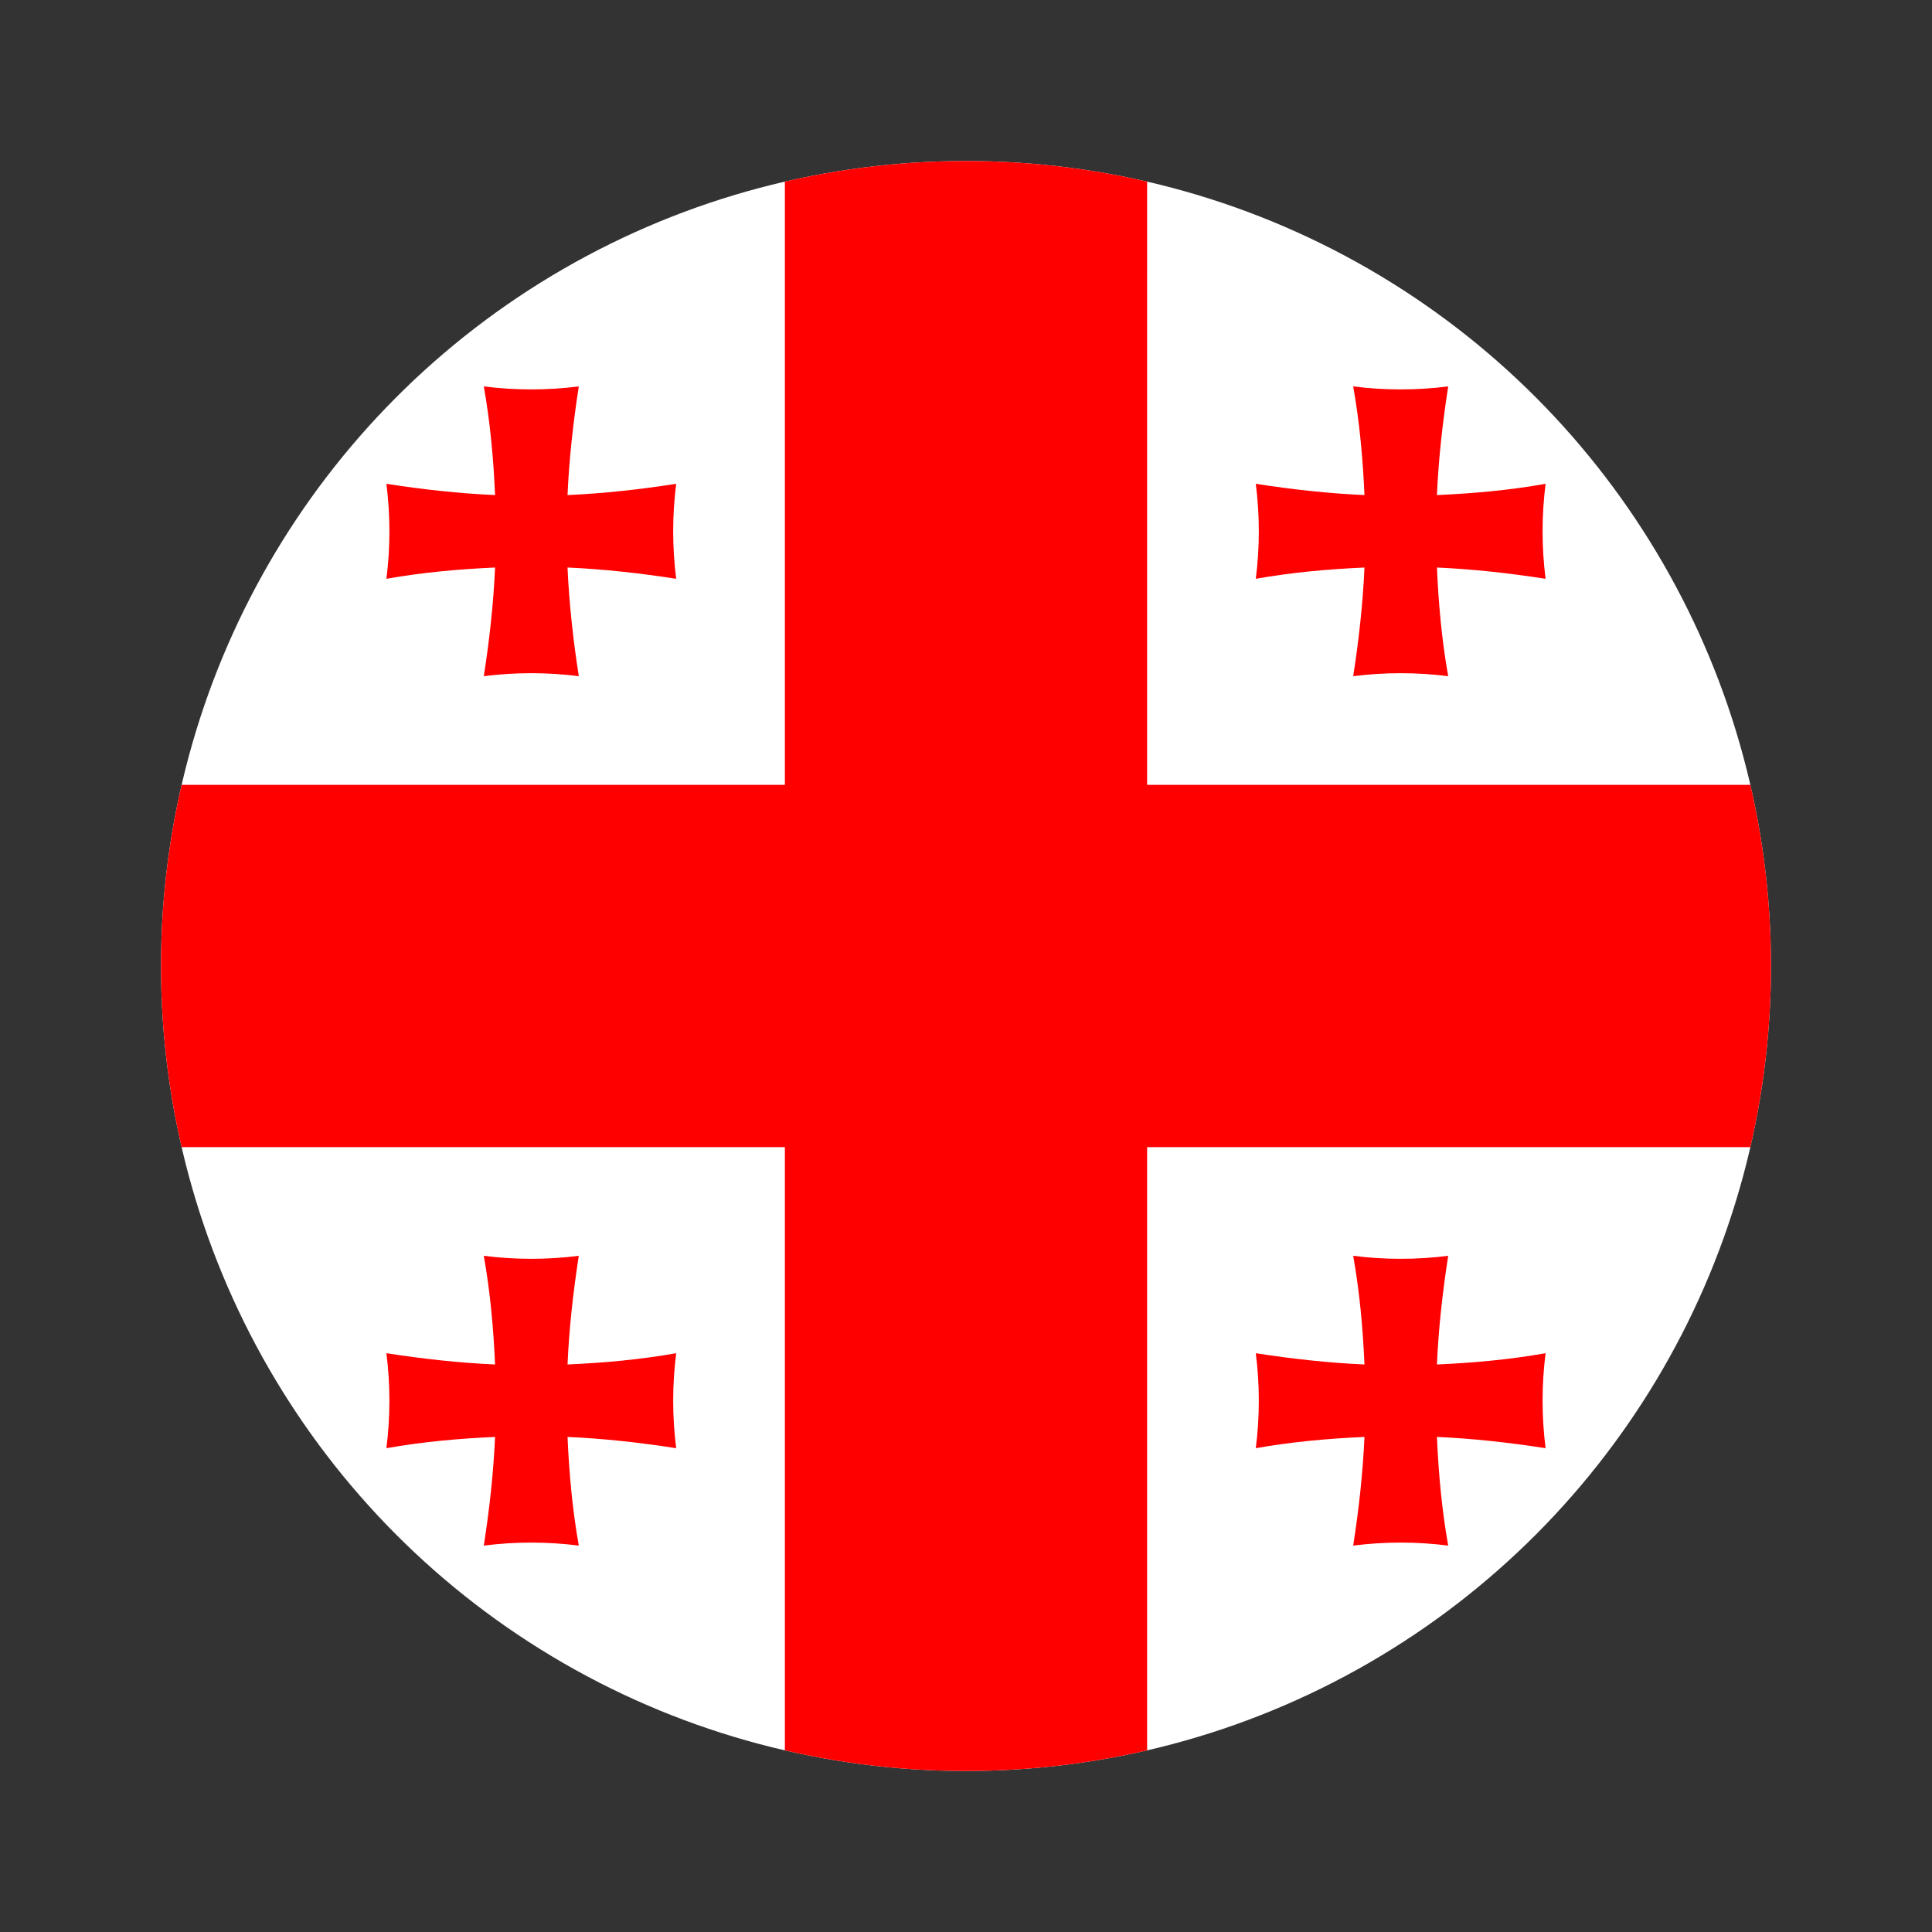<?xml version="1.0" encoding="utf-8"?>
<!-- Generator: Adobe Illustrator 26.5.3, SVG Export Plug-In . SVG Version: 6.00 Build 0)  -->
<svg version="1.1" id="Layer_1" xmlns="http://www.w3.org/2000/svg" xmlns:xlink="http://www.w3.org/1999/xlink" x="0px" y="0px"
	 viewBox="0 0 24 24" style="enable-background:new 0 0 24 24;" xml:space="preserve">
<rect x="0" y="0" width="24" height="24" fill="#333333" stroke="none"/>
<style type="text/css">
	.st0{clip-path:url(#SVGID_00000151535734853315697110000014158688289008534936_);fill:#FFFFFF;}
	.st1{clip-path:url(#SVGID_00000151535734853315697110000014158688289008534936_);fill:#9B003C;}
	.st2{fill:#00AAD6;}
	.st3{clip-path:url(#SVGID_00000050655139928985843890000013278197133247084942_);fill:#FFDD00;}
	.st4{clip-path:url(#SVGID_00000050655139928985843890000013278197133247084942_);fill:#004DA8;}
	.st5{clip-path:url(#SVGID_00000050655139928985843890000013278197133247084942_);fill:#FF0006;}
	.st6{clip-path:url(#SVGID_00000050655139928985843890000013278197133247084942_);}
	.st7{fill:#472A22;}
	.st8{clip-path:url(#SVGID_00000101785480591762253850000016515589599758512827_);fill:#008835;}
	.st9{clip-path:url(#SVGID_00000101785480591762253850000016515589599758512827_);fill:#FFF000;}
	.st10{clip-path:url(#SVGID_00000101785480591762253850000016515589599758512827_);fill:#F70008;}
	.st11{clip-path:url(#SVGID_00000004504564124002760130000002460873143254055838_);fill:#007D5C;}
	.st12{clip-path:url(#SVGID_00000004504564124002760130000002460873143254055838_);fill:#E10017;}
	.st13{clip-path:url(#SVGID_00000004504564124002760130000002460873143254055838_);fill:#FFD100;}
	.st14{clip-path:url(#SVGID_00000035508022708067255330000009624589171764480182_);fill:#E10017;}
	.st15{clip-path:url(#SVGID_00000035508022708067255330000009624589171764480182_);fill:#FFD100;}
	.st16{clip-path:url(#SVGID_00000035508022708067255330000009624589171764480182_);fill:#196600;}
	.st17{clip-path:url(#SVGID_00000035508022708067255330000009624589171764480182_);}
	.st18{clip-path:url(#SVGID_00000149370665267588055910000011402864326428562324_);fill:#C90000;}
	.st19{clip-path:url(#SVGID_00000149370665267588055910000011402864326428562324_);fill:#FFFFFF;}
	.st20{clip-path:url(#SVGID_00000149370665267588055910000011402864326428562324_);fill:#124390;}
	.st21{clip-path:url(#SVGID_00000067205881143400156910000003913936728214546569_);}
	.st22{clip-path:url(#SVGID_00000067205881143400156910000003913936728214546569_);fill:#C90000;}
	.st23{clip-path:url(#SVGID_00000067205881143400156910000003913936728214546569_);fill:#FFAA00;}
	.st24{clip-path:url(#SVGID_00000092451650883293057380000005781360209963399319_);fill:#E02436;}
	.st25{clip-path:url(#SVGID_00000092451650883293057380000005781360209963399319_);fill:#0D4076;}
	.st26{clip-path:url(#SVGID_00000092451650883293057380000005781360209963399319_);fill:#FFFFFF;}
	.st27{clip-path:url(#SVGID_00000175300318558366731780000010949592735302856073_);}
	.st28{clip-path:url(#SVGID_00000175300318558366731780000010949592735302856073_);fill:#FFB600;}
	.st29{clip-path:url(#SVGID_00000175300318558366731780000010949592735302856073_);fill:#C90000;}
	.st30{clip-path:url(#SVGID_00000173848556478084289700000008499716892126766746_);fill:#FF0000;}
	.st31{clip-path:url(#SVGID_00000173848556478084289700000008499716892126766746_);fill:#FFFFFF;}
	.st32{clip-path:url(#SVGID_00000173848556478084289700000008499716892126766746_);fill:#0F356D;}
	.st33{clip-path:url(#SVGID_00000036929587965358117240000007549826384843642806_);fill:#FFFFFF;}
	.st34{clip-path:url(#SVGID_00000036929587965358117240000007549826384843642806_);fill:#FF0000;}
	.st35{clip-path:url(#SVGID_00000142857398467966246720000015772690240173953724_);fill:#00A32C;}
	.st36{clip-path:url(#SVGID_00000142857398467966246720000015772690240173953724_);fill:#FFFFFF;}
	.st37{clip-path:url(#SVGID_00000142857398467966246720000015772690240173953724_);fill:#EE0000;}
	.st38{clip-path:url(#SVGID_00000142857398467966246720000015772690240173953724_);}
	.st39{fill:#EE0000;}
	.st40{clip-path:url(#SVGID_00000036221851652403991460000017090840842566257589_);fill:#D80000;}
	.st41{clip-path:url(#SVGID_00000036221851652403991460000017090840842566257589_);fill:#FFFFFF;}
	.st42{clip-path:url(#SVGID_00000036221851652403991460000017090840842566257589_);fill:#183389;}
	.st43{clip-path:url(#SVGID_00000036221851652403991460000017090840842566257589_);}
	.st44{fill:#FFFFFF;}
	.st45{clip-path:url(#SVGID_00000093138539368241372530000015893727808472774286_);fill:#FFFFFF;}
	.st46{clip-path:url(#SVGID_00000093138539368241372530000015893727808472774286_);fill:#00AB39;}
	.st47{clip-path:url(#SVGID_00000093138539368241372530000015893727808472774286_);}
	.st48{fill:#D21034;}
	.st49{clip-path:url(#SVGID_00000160879637501928648900000004147257408580797116_);fill:#00AAFF;}
	.st50{clip-path:url(#SVGID_00000160879637501928648900000004147257408580797116_);fill:#FFFFFF;}
	.st51{clip-path:url(#SVGID_00000160879637501928648900000004147257408580797116_);fill:#FBB03B;}
	.st52{clip-path:url(#SVGID_00000146458956468255528300000006078437548540014760_);}
	.st53{fill:#006C35;}
	.st54{clip-path:url(#SVGID_00000011008392422118252250000018429866200584601490_);}
	.st55{fill:#005928;}
	.st56{clip-path:url(#SVGID_00000086665904402793761390000001300070995570654126_);fill:#016625;}
	.st57{clip-path:url(#SVGID_00000086665904402793761390000001300070995570654126_);fill:#FFFEF5;}
	.st58{clip-path:url(#SVGID_00000086665904402793761390000001300070995570654126_);fill:#F70008;}
	.st59{clip-path:url(#SVGID_00000086665904402793761390000001300070995570654126_);}
	.st60{fill:#FCCA3E;stroke:#AA8C30;stroke-width:0.409;stroke-miterlimit:4.673;}
	.st61{fill:#FCCA3E;stroke:#AA8C30;stroke-width:0.35;stroke-miterlimit:4.673;}
	.st62{fill:#AA8C30;}
	.st63{fill:#9CA168;}
	.st64{fill:#717732;}
	.st65{fill:#016848;}
	.st66{fill:#CD202A;}
	.st67{fill:#30C2DC;stroke:#0872A7;stroke-width:0.818;stroke-miterlimit:4.673;}
	.st68{fill:#FFFFFF;stroke:#0872A7;stroke-width:1.601;stroke-miterlimit:4.673;}
	.st69{fill:#F8C83C;}
	.st70{fill:#F9AA51;stroke:#953220;stroke-width:0.701;stroke-linecap:round;stroke-linejoin:round;}
	.st71{fill:#953220;}
	.st72{fill:#231F20;}
	.st73{fill:#8CBEBF;stroke:#04534E;stroke-width:0.701;}
	.st74{fill:#0C8489;}
	.st75{fill:#04534E;}
	.st76{fill:#8CBEBF;}
	.st77{fill:#0C8489;stroke:#04534E;stroke-width:0.701;}
	.st78{fill:#FCCA3E;stroke:#AA8C30;stroke-width:0.409;}
	.st79{fill:#FCCA3E;stroke:#AA8C30;stroke-width:0.35;}
	.st80{fill:url(#ellipse1860_00000078731943186757552960000013042573077966543025_);}
	.st81{fill:url(#ellipse1886_00000002351037927587882060000008027227380796751783_);}
	.st82{fill:#E92736;}
	.st83{fill:#F7E204;}
	.st84{fill:url(#ellipse1886-4_00000146467942550114182150000005414916552029805737_);}
	.st85{fill:#A8AC71;}
	.st86{fill:#F1A720;}
	.st87{fill:#78732E;}
	.st88{fill:#C6C7A6;}
	.st89{fill:#1C242F;}
	.st90{fill:#F8C83C;stroke:#977C2E;stroke-width:0.409;stroke-miterlimit:4.673;}
	.st91{fill:#AF7029;}
	.st92{fill:#816C2A;}
	.st93{fill:#FCCA3D;}
	.st94{fill:#6F5B24;}
	.st95{fill:#404118;}
	.st96{fill:none;stroke:#78732E;stroke-width:0.35;stroke-miterlimit:4.673;}
	.st97{fill:#AB6D29;stroke:#4D2A15;stroke-width:0.511;}
	.st98{fill:#4D2A15;}
	.st99{fill:#D2A567;}
	.st100{fill:#8F4620;}
	.st101{fill:#AB6D29;}
	.st102{fill:#202020;}
	.st103{fill:#F8C83C;stroke:#977C2E;stroke-width:0.35;}
	.st104{fill:#202220;}
	.st105{fill:#4B4139;}
	.st106{fill:#F8C83C;stroke:#977C2E;stroke-width:0.35;stroke-linecap:round;stroke-linejoin:round;}
	.st107{fill:#904720;}
	.st108{fill:#803F1D;}
	.st109{fill:#B07229;}
	.st110{fill:#5C3A1D;}
	.st111{fill:#8B441F;}
	.st112{fill:#8B441F;stroke:#5C3A1D;stroke-width:0.07;}
	.st113{fill:#312317;}
	.st114{fill:#1E2121;}
	.st115{fill:#5C3818;}
	.st116{fill:#171717;}
	.st117{fill:#45392D;}
	.st118{fill:#DBAD6C;}
	.st119{fill:#874F20;}
	.st120{fill:#B27129;}
	.st121{fill:#6C3F18;}
	.st122{fill:#F16E16;}
	.st123{fill:#D5D3CA;}
	.st124{fill:#6C4119;}
	.st125{fill:#BF802D;}
	.st126{fill:#F9C83A;stroke:#8F4620;stroke-width:0.481;}
	.st127{fill:#FCF3D8;}
	.st128{fill:#FDEAAF;}
	.st129{fill:#513625;}
	.st130{fill:#F9C83A;}
	.st131{fill:#977C2E;}
	.st132{fill:none;}
	.st133{clip-path:url(#SVGID_00000108283505766365431940000017947810944865314432_);fill:#FFFFFF;}
	.st134{clip-path:url(#SVGID_00000108283505766365431940000017947810944865314432_);fill:#EE0000;}
	.st135{clip-path:url(#SVGID_00000041272786350085440110000000357009408802793383_);fill:#003EBA;}
	.st136{clip-path:url(#SVGID_00000041272786350085440110000000357009408802793383_);}
	.st137{clip-path:url(#SVGID_00000052790742454835088730000002844580916342395795_);}
	.st138{clip-path:url(#SVGID_00000052826002614332607340000015066482587275253144_);}
	.st139{fill:#FF0000;}
	.st140{clip-path:url(#SVGID_00000024693595312203201390000003632773702939995547_);fill:#003282;}
	.st141{clip-path:url(#SVGID_00000024693595312203201390000003632773702939995547_);}
	.st142{clip-path:url(#SVGID_00000070101584608409211300000017476089877708960154_);}
	.st143{clip-path:url(#SVGID_00000032632862969759811980000006677934113682447534_);}
	.st144{clip-path:url(#SVGID_00000094605245731370087070000007792170738584975269_);fill:#FF0000;}
	.st145{clip-path:url(#SVGID_00000094605245731370087070000007792170738584975269_);fill:#FFFFFF;}
	.st146{clip-path:url(#SVGID_00000020395167725297790220000011449569464464027807_);fill:#E70013;}
	.st147{clip-path:url(#SVGID_00000020395167725297790220000011449569464464027807_);}
	.st148{fill:#E70013;}
	.st149{clip-path:url(#SVGID_00000122708383104039074190000007470288164491850381_);fill:#BD0006;}
	.st150{clip-path:url(#SVGID_00000122708383104039074190000007470288164491850381_);fill:#FFBC00;}
	.st151{clip-path:url(#SVGID_00000125578883122489935300000000934505870565205408_);fill:#FF0000;}
	.st152{clip-path:url(#SVGID_00000125578883122489935300000000934505870565205408_);fill:#FFFFFF;}
	.st153{clip-path:url(#SVGID_00000159428417209650400910000008952752481793040545_);fill:#06088F;}
	.st154{clip-path:url(#SVGID_00000159428417209650400910000008952752481793040545_);fill:#FFFFFF;}
	.st155{clip-path:url(#SVGID_00000159428417209650400910000008952752481793040545_);fill:#ED0000;}
	.st156{clip-path:url(#SVGID_00000052809594782783207390000013188561083594682757_);fill:#FFFFFF;}
	.st157{clip-path:url(#SVGID_00000052809594782783207390000013188561083594682757_);fill:#E70013;}
	.st158{clip-path:url(#SVGID_00000000925808903881374760000013065568057738482078_);fill:#D31A1A;}
	.st159{clip-path:url(#SVGID_00000000925808903881374760000013065568057738482078_);}
	.st160{fill:#33CC66;}
	.st161{clip-path:url(#SVGID_00000181072225929627989980000002301138811814249608_);fill:#F10000;}
	.st162{clip-path:url(#SVGID_00000181072225929627989980000002301138811814249608_);fill:#FFFFFF;}
	.st163{clip-path:url(#SVGID_00000181072225929627989980000002301138811814249608_);fill:#003599;}
	.st164{clip-path:url(#SVGID_00000181072225929627989980000002301138811814249608_);}
	.st165{fill:#0093DD;}
	.st166{fill:#F7DB17;}
	.st167{fill:#171796;}
	.st168{fill-rule:evenodd;clip-rule:evenodd;fill:#F7DB17;}
	.st169{fill-rule:evenodd;clip-rule:evenodd;}
	.st170{clip-path:url(#SVGID_00000029768509902625995340000017549741229436796856_);fill:#00A021;}
	.st171{clip-path:url(#SVGID_00000029768509902625995340000017549741229436796856_);fill:#FFE100;}
	.st172{clip-path:url(#SVGID_00000029768509902625995340000017549741229436796856_);fill:#001E7C;}
	.st173{clip-path:url(#SVGID_00000154406950377201826600000001655203966958561438_);fill:#DD0000;}
	.st174{clip-path:url(#SVGID_00000154406950377201826600000001655203966958561438_);fill:#FFFFFF;}
	.st175{clip-path:url(#SVGID_00000008860913683527875080000014733806763840393889_);fill:#007D5C;}
	.st176{clip-path:url(#SVGID_00000008860913683527875080000014733806763840393889_);fill:#FF0000;}
	.st177{clip-path:url(#SVGID_00000008860913683527875080000014733806763840393889_);fill:#FFD100;}
	.st178{clip-path:url(#SVGID_00000008860913683527875080000014733806763840393889_);}
	.st179{clip-path:url(#SVGID_00000014599527709355622110000006231248550406181521_);fill:#FF9500;}
	.st180{clip-path:url(#SVGID_00000014599527709355622110000006231248550406181521_);fill:#F4F4F4;}
	.st181{clip-path:url(#SVGID_00000014599527709355622110000006231248550406181521_);fill:#008D00;}
	.st182{clip-path:url(#SVGID_00000158728686604691233950000002354985278236371135_);fill:#183389;}
	.st183{clip-path:url(#SVGID_00000158728686604691233950000002354985278236371135_);fill:#FFFFFF;}
	.st184{clip-path:url(#SVGID_00000158728686604691233950000002354985278236371135_);fill:#FBB03B;}
	.st185{clip-path:url(#SVGID_00000032621860123880192640000008875250142543791291_);fill:#FFFFFF;}
	.st186{clip-path:url(#SVGID_00000032621860123880192640000008875250142543791291_);}
	.st187{fill:#FF001F;}
	.st188{fill:#004DAA;}
	.st189{fill:#110093;}
	.st190{clip-path:url(#SVGID_00000019663510124181940350000000106211786815723430_);}
	.st191{fill:#009E3D;}
	.st192{fill:#FF7000;}
	.st193{clip-path:url(#SVGID_00000162332697410613729030000003693165268160079536_);}
	.st194{fill:#006D4C;}
	.st195{fill:#FF0037;}
	.st196{clip-path:url(#SVGID_00000058584540613442001590000010450683791819360687_);}
	.st197{fill:#D32011;}
	.st198{fill:#007A36;}
	.st199{fill:#FFFFFD;}
	.st200{clip-path:url(#SVGID_00000041269094574434675770000007833323594339613879_);}
	.st201{fill:#951A42;}
	.st202{fill-rule:evenodd;clip-rule:evenodd;fill:#951A42;}
	.st203{fill-rule:evenodd;clip-rule:evenodd;fill:#FCED00;}
	.st204{fill-rule:evenodd;clip-rule:evenodd;fill:#72BF44;}
	.st205{fill-rule:evenodd;clip-rule:evenodd;fill:#0072BC;}
	.st206{fill-rule:evenodd;clip-rule:evenodd;fill:#00C0F3;}
	.st207{fill-rule:evenodd;clip-rule:evenodd;fill:#5EA14D;}
	.st208{clip-path:url(#SVGID_00000073001832020129004200000014282096299131069353_);}
	.st209{fill:#EC0018;}
	.st210{fill:#0050BB;}
	.st211{fill:#FFDA00;}
	.st212{fill:#59A831;}
	.st213{clip-path:url(#SVGID_00000134248110225620873540000004140264294472989119_);fill:#003EBA;}
	.st214{clip-path:url(#SVGID_00000134248110225620873540000004140264294472989119_);}
	.st215{clip-path:url(#SVGID_00000025401852794415428110000003847597291150842023_);}
	.st216{clip-path:url(#SVGID_00000158751743888697793880000009951868386511758267_);}
	.st217{fill:#FF0000;stroke:#FFFFFF;stroke-width:0.25;stroke-miterlimit:10;}
	.st218{clip-path:url(#SVGID_00000160908096638843483770000010827711501191172255_);}
	.st219{fill:#009039;}
	.st220{fill:#FF5900;}
	.st221{fill:#A3172F;}
	.st222{fill:#FFE000;}
	.st223{fill:#FFB700;}
	.st224{fill:none;stroke:#FFE000;stroke-miterlimit:10;}
	.st225{clip-path:url(#SVGID_00000152239235016028338940000017827121837932150463_);fill:#EFEFEF;}
	.st226{clip-path:url(#SVGID_00000152239235016028338940000017827121837932150463_);}
	.st227{fill:#DC143C;}
	.st228{fill:#003893;}
	.st229{clip-path:url(#SVGID_00000088850802595964693860000013705672693896392375_);}
	.st230{fill:#006400;}
	.st231{fill:#FFD200;}
	.st232{fill:#D40000;}
	.st233{clip-path:url(#SVGID_00000062161903612253045430000008537431408499439038_);}
	.st234{clip-path:url(#SVGID_00000108276649549154928690000018163509027819896235_);}
	.st235{fill:#DA0025;}
	.st236{clip-path:url(#SVGID_00000087395730669054758330000011273640688737373607_);}
	.st237{fill:#00894D;}
	.st238{clip-path:url(#SVGID_00000101787169208052097440000010649955461071600514_);}
	.st239{fill:#0071D5;}
	.st240{clip-path:url(#SVGID_00000010288345713163329990000012167411495540766653_);}
	.st241{fill:#E10017;}
	.st242{fill:#FFD100;}
	.st243{fill:#002884;}
	.st244{clip-path:url(#SVGID_00000140705113846227712780000007421214923469044608_);}
	.st245{fill:#006AAC;}
	.st246{fill:#FFCB00;}
	.st247{clip-path:url(#SVGID_00000118383038945767734960000009503155665612188842_);}
	.st248{fill:#E80000;}
	.st249{fill:#FCE400;}
	.st250{fill:#007C29;}
	.st251{clip-path:url(#SVGID_00000016065288521500463610000011582637941742887864_);}
	.st252{fill:#AB2335;}
	.st253{clip-path:url(#SVGID_00000096051257584676325470000006627428307002006667_);}
	.st254{fill:#E0001B;}
	.st255{clip-path:url(#SVGID_00000005227564617544124130000006047555470813995665_);}
	.st256{fill:#002D62;}
	.st257{fill:#201B18;}
	.st258{fill:#EAC102;}
	.st259{fill:#006300;}
	.st260{fill:#FFFF00;}
	.st261{fill:#808000;}
	.st262{fill:#008F4C;}
	.st263{fill:#00873F;}
	.st264{fill:#00863D;}
	.st265{fill:#CE1126;}
	.st266{fill:#AA241E;}
	.st267{clip-path:url(#SVGID_00000124880466529704780520000016403701589206044586_);}
	.st268{fill:#FFCC00;}
	.st269{fill:#002D8C;}
	.st270{clip-path:url(#SVGID_00000145774795015423280360000011447552990534579884_);}
	.st271{clip-path:url(#SVGID_00000012473288534107744520000010997206243778935468_);}
	.st272{fill:#0032BF;}
	.st273{clip-path:url(#SVGID_00000014627284412460962680000015513588381160499601_);}
	.st274{fill:#F70000;}
	.st275{fill:#00A651;}
	.st276{clip-path:url(#SVGID_00000069397902291159583800000004678466339266464685_);}
	.st277{fill:#002DA8;}
	.st278{clip-path:url(#SVGID_00000002344536872745249530000010041480211686997932_);}
	.st279{fill:#CC092F;}
	.st280{fill:#0046AE;}
	.st281{fill:#B07E5B;}
	.st282{fill:#007A50;}
	.st283{clip-path:url(#SVGID_00000103983272360505972660000013399912847964326845_);}
	.st284{fill:#EF2D30;}
	.st285{fill:#212F63;}
	.st286{clip-path:url(#SVGID_00000066492425962217192660000003560874382426220422_);}
	.st287{clip-path:url(#SVGID_00000106140898350603155170000018354797309828826559_);}
	.st288{fill:#0055BE;}
	.st289{fill:#FFD700;}
	.st290{clip-path:url(#SVGID_00000157267958299481915110000002102203746983264430_);}
	.st291{fill:#00C5F4;}
	.st292{fill:#FEC900;}
	.st293{clip-path:url(#SVGID_00000105397943980868933890000016074499036671296177_);}
	.st294{fill:#004DA8;}
	.st295{fill:#FF0009;}
	.st296{fill:#EE1C25;}
	.st297{clip-path:url(#SVGID_00000073703881261991251710000012752068839144685242_);}
	.st298{fill:#0B4EA2;}
	.st299{clip-path:url(#SVGID_00000159466035963405991920000005365899369538842047_);}
	.st300{fill:#E60600;}
	.st301{clip-path:url(#SVGID_00000000204711355397223270000012489084700811954105_);}
	.st302{fill:#2B2C8C;}
	.st303{fill:#FF0006;}
	.st304{clip-path:url(#SVGID_00000119837170143238260620000018248029644303435409_);}
	.st305{fill:#00996B;}
	.st306{fill:#E90000;}
	.st307{clip-path:url(#SVGID_00000150786617026502387490000009944494568243773344_);}
	.st308{clip-path:url(#SVGID_00000108279055209544992320000015748781592493906363_);}
	.st309{clip-path:url(#SVGID_00000090288743999636973280000013466157189615061147_);}
	.st310{fill:#FDFA00;}
	.st311{fill:#FDF700;}
	.st312{clip-path:url(#SVGID_00000075158146630102918480000011048632249089786273_);}
	.st313{clip-path:url(#SVGID_00000173152767943624205750000018354264257397136052_);}
	.st314{fill:#C09300;}
	.st315{clip-path:url(#SVGID_00000075151084531254185040000005944232353101959865_);}
	.st316{fill-rule:evenodd;clip-rule:evenodd;fill:#C09300;}
	.st317{fill-rule:evenodd;clip-rule:evenodd;fill:#FFFFFF;}
	.st318{clip-path:url(#SVGID_00000042010268267707210310000002859115128004907693_);}
	.st319{fill:#006D40;}
	.st320{fill:#D20023;}
	.st321{clip-path:url(#SVGID_00000009591449621991488720000015461854019112390036_);}
	.st322{fill:#00A25C;}
	.st323{fill:#FF7800;}
	.st324{clip-path:url(#SVGID_00000183229600096526376440000012565688515323643785_);fill:#006400;}
	.st325{clip-path:url(#SVGID_00000183229600096526376440000012565688515323643785_);fill:#FFD200;}
	.st326{clip-path:url(#SVGID_00000183229600096526376440000012565688515323643785_);fill:#D40000;}
	.st327{clip-path:url(#SVGID_00000183229600096526376440000012565688515323643785_);}
	
		.st328{clip-path:url(#SVGID_00000183229600096526376440000012565688515323643785_);fill:#FFFFFF;stroke:#000000;stroke-width:0.5;stroke-miterlimit:10;}
	.st329{clip-path:url(#SVGID_00000080887783246667420750000001783055100567295409_);}
	.st330{clip-path:url(#SVGID_00000080887783246667420750000001783055100567295409_);fill:#FFFFFF;}
	.st331{clip-path:url(#SVGID_00000080887783246667420750000001783055100567295409_);fill:#007D35;}
	.st332{clip-path:url(#SVGID_00000080887783246667420750000001783055100567295409_);fill:#E10017;}
	.st333{clip-path:url(#SVGID_00000173155724522019780580000012266508201902413964_);}
	.st334{fill:#009BB9;}
	.st335{fill:#00BA18;}
	.st336{fill:none;stroke:#FF0000;stroke-miterlimit:10;}
	.st337{clip-path:url(#SVGID_00000156556926182158279140000000646120812804992164_);}
	.st338{clip-path:url(#SVGID_00000049918540557317114310000001203963051997503651_);}
	.st339{fill:#0033A1;}
	.st340{clip-path:url(#SVGID_00000158717047281164288030000004280231169180744362_);}
	.st341{fill:#E8E8E8;}
	.st342{fill:#E357B8;}
	.st343{fill:#76BC21;}
	.st344{fill:#007935;}
	.st345{fill:#D0362D;}
	.st346{clip-path:url(#SVGID_00000057128062546928939870000008880358019140750770_);}
	.st347{fill:#B1B4B3;}
	.st348{clip-path:url(#SVGID_00000063593440004118245000000010118221083516092306_);}
	.st349{fill:#C16B13;}
	.st350{opacity:0.8;clip-path:url(#SVGID_00000183948111929576474880000010089592441181674128_);}
	.st351{opacity:0.8;clip-path:url(#SVGID_00000173139841201110641680000003970050093982845368_);}
	.st352{clip-path:url(#SVGID_00000060000441323316438150000017867072940510185350_);}
	.st353{clip-path:url(#SVGID_00000071560298900140971400000016895739171338278029_);}
	.st354{fill-rule:evenodd;clip-rule:evenodd;fill:#B1B4B3;}
	.st355{fill-rule:evenodd;clip-rule:evenodd;fill:#2D2A26;}
	.st356{clip-path:url(#SVGID_00000127002542959979502940000011833508317313520568_);}
	.st357{fill:#FDE300;}
	.st358{clip-path:url(#SVGID_00000174598453125160333330000018062912999049113744_);}
	.st359{fill:#E1261C;}
	.st360{fill:#2D2A26;}
	.st361{fill:#62A70F;}
	.st362{fill:#DCDCDC;}
	.st363{clip-path:url(#SVGID_00000080908765196183129900000014406638614213064838_);}
	.st364{clip-path:url(#SVGID_00000058581637458053221070000015232072575688137607_);}
	.st365{fill:#007624;}
	.st366{clip-path:url(#SVGID_00000071527421618415449720000003175551891656993725_);}
	.st367{clip-path:url(#SVGID_00000035504251711284065820000008554212733803302844_);}
	.st368{fill:#FCD116;}
</style>
<g>
	<defs>
		<circle id="SVGID_00000132066272915735641950000014388810845859474355_" cx="12" cy="12" r="10"/>
	</defs>
	<clipPath id="SVGID_00000043453840637558027670000016384513748718968197_">
		<use xlink:href="#SVGID_00000132066272915735641950000014388810845859474355_"  style="overflow:visible;"/>
	</clipPath>
	<g style="clip-path:url(#SVGID_00000043453840637558027670000016384513748718968197_);">
		
			<rect x="0" y="0" transform="matrix(-2.178643e-07 1 -1 -2.178643e-07 24.001 -3.159830e-04)" class="st44" width="24" height="24"/>
		
			<rect x="9.75" y="0" transform="matrix(-1.161996e-06 1 -1 -1.161996e-06 24 7.168484e-05)" class="st139" width="4.5" height="24"/>
		<rect x="9.75" y="0" transform="matrix(-1 -1.161998e-06 1.161998e-06 -1 24 24)" class="st139" width="4.5" height="24"/>
		<g>
			<path class="st139" d="M8.4,6.01C7.95,6.08,7.5,6.13,7.05,6.15C7.07,5.7,7.12,5.25,7.19,4.8C6.8,4.85,6.4,4.85,6.01,4.8
				c0.08,0.45,0.12,0.9,0.14,1.35C5.7,6.13,5.25,6.08,4.8,6.01c0.05,0.39,0.05,0.79,0,1.18c0.45-0.08,0.9-0.12,1.35-0.14
				C6.13,7.5,6.08,7.95,6.01,8.4c0.39-0.05,0.79-0.05,1.18,0C7.12,7.95,7.07,7.5,7.05,7.05C7.5,7.07,7.95,7.12,8.4,7.19
				C8.35,6.8,8.35,6.4,8.4,6.01z"/>
			<path class="st139" d="M19.2,6.01c-0.45,0.08-0.9,0.12-1.35,0.14c0.02-0.45,0.07-0.9,0.14-1.35c-0.39,0.05-0.79,0.05-1.18,0
				c0.08,0.45,0.12,0.9,0.14,1.35c-0.45-0.02-0.9-0.07-1.35-0.14c0.05,0.39,0.05,0.79,0,1.18c0.45-0.08,0.9-0.12,1.35-0.14
				c-0.02,0.45-0.07,0.9-0.14,1.35c0.39-0.05,0.79-0.05,1.18,0c-0.08-0.45-0.12-0.9-0.14-1.35c0.45,0.02,0.9,0.07,1.35,0.14
				C19.15,6.8,19.15,6.4,19.2,6.01z"/>
			<g>
				<path class="st139" d="M8.4,16.81c-0.45,0.08-0.9,0.12-1.35,0.14c0.02-0.45,0.07-0.9,0.14-1.35c-0.39,0.05-0.79,0.05-1.18,0
					c0.08,0.45,0.12,0.9,0.14,1.35c-0.45-0.02-0.9-0.07-1.35-0.14c0.05,0.39,0.05,0.79,0,1.18c0.45-0.08,0.9-0.12,1.35-0.14
					c-0.02,0.45-0.07,0.9-0.14,1.35c0.39-0.05,0.79-0.05,1.18,0c-0.08-0.45-0.12-0.9-0.14-1.35c0.45,0.02,0.9,0.07,1.35,0.14
					C8.35,17.6,8.35,17.2,8.4,16.81z"/>
				<path class="st139" d="M19.2,16.81c-0.45,0.08-0.9,0.12-1.35,0.14c0.02-0.45,0.07-0.9,0.14-1.35c-0.39,0.05-0.79,0.05-1.18,0
					c0.08,0.45,0.12,0.9,0.14,1.35c-0.45-0.02-0.9-0.07-1.35-0.14c0.05,0.39,0.05,0.79,0,1.18c0.45-0.08,0.9-0.12,1.35-0.14
					c-0.02,0.45-0.07,0.9-0.14,1.35c0.39-0.05,0.79-0.05,1.18,0c-0.08-0.45-0.12-0.9-0.14-1.35c0.45,0.02,0.9,0.07,1.35,0.14
					C19.15,17.6,19.15,17.2,19.2,16.81z"/>
			</g>
		</g>
	</g>
</g>
</svg>
